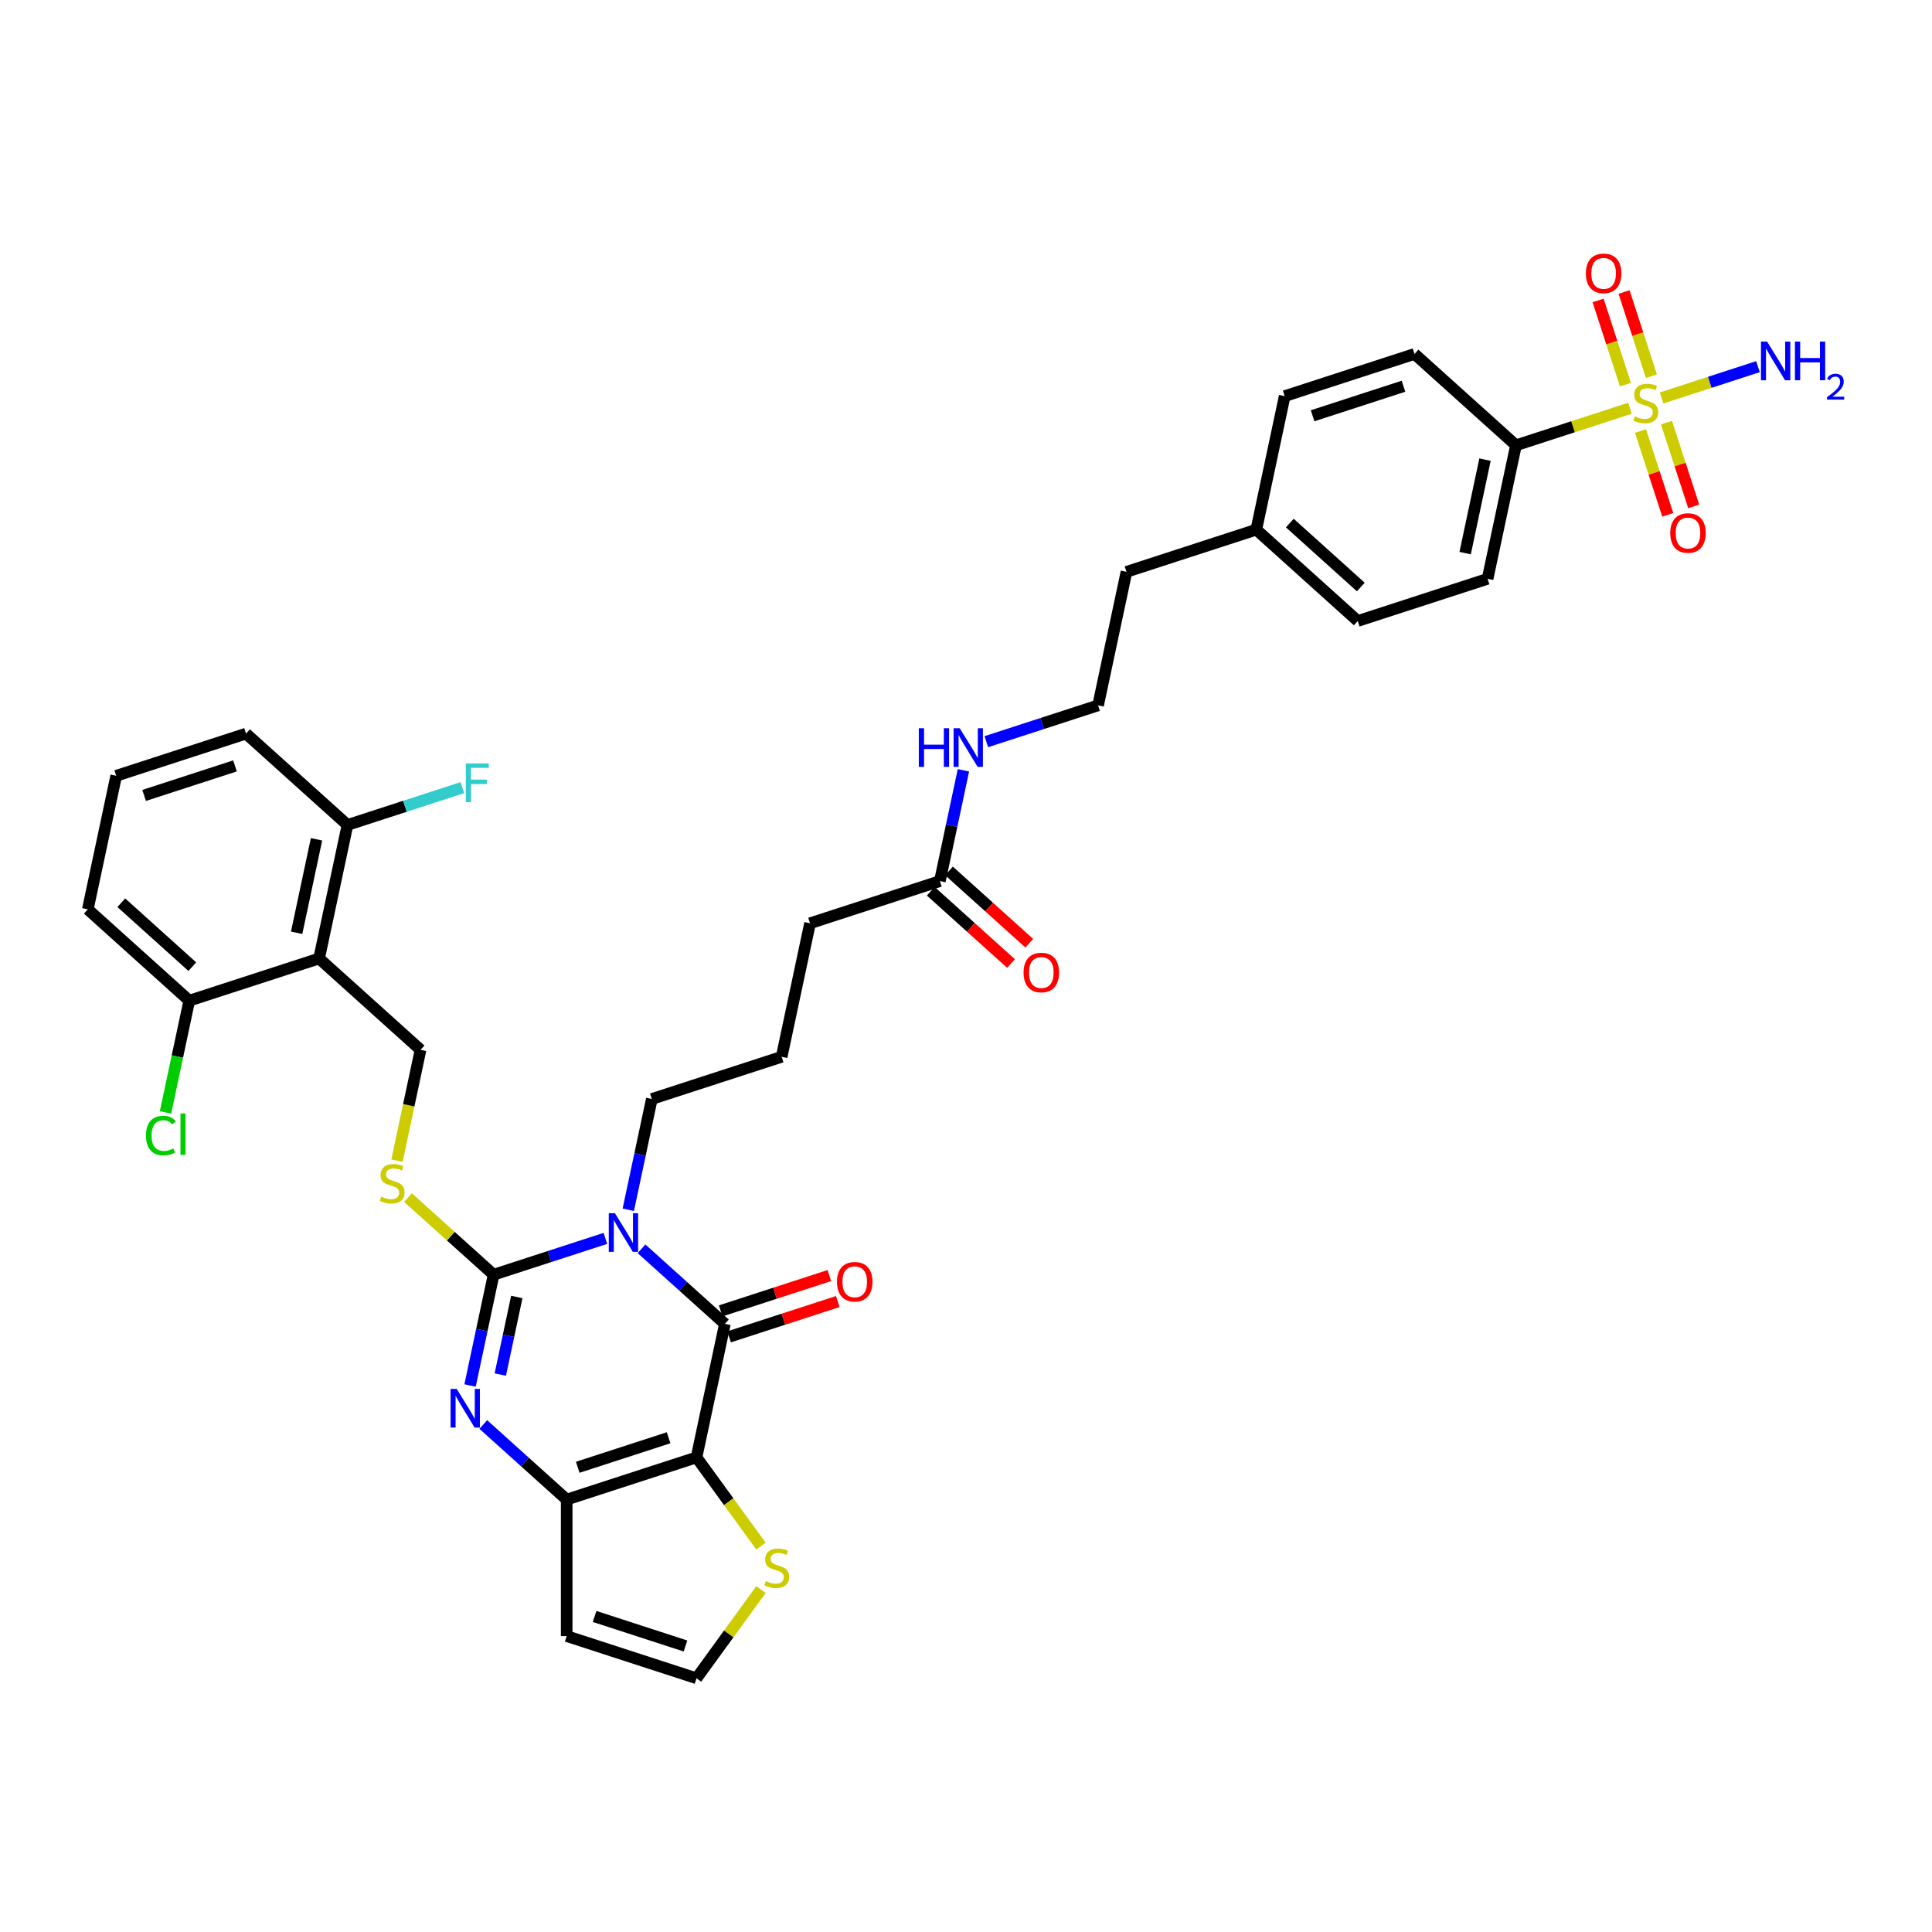 <?xml version='1.0' encoding='iso-8859-1'?>
<svg version='1.1' baseProfile='full'
              xmlns='http://www.w3.org/2000/svg'
                      xmlns:rdkit='http://www.rdkit.org/xml'
                      xmlns:xlink='http://www.w3.org/1999/xlink'
                  xml:space='preserve'
width='1000px' height='1000px' viewBox='0 0 1000 1000'>
<!-- END OF HEADER -->
<rect style='opacity:1.0;fill:#FFFFFF;stroke:none' width='1000' height='1000' x='0' y='0'> </rect>
<path class='bond-0' d='M 313.34,640.989 L 284.417,650.387' style='fill:none;fill-rule:evenodd;stroke:#0000FF;stroke-width:6px;stroke-linecap:butt;stroke-linejoin:miter;stroke-opacity:1' />
<path class='bond-0' d='M 284.417,650.387 L 255.494,659.785' style='fill:none;fill-rule:evenodd;stroke:#000000;stroke-width:6px;stroke-linecap:butt;stroke-linejoin:miter;stroke-opacity:1' />
<path class='bond-2' d='M 332.051,646.373 L 353.628,665.802' style='fill:none;fill-rule:evenodd;stroke:#0000FF;stroke-width:6px;stroke-linecap:butt;stroke-linejoin:miter;stroke-opacity:1' />
<path class='bond-2' d='M 353.628,665.802 L 375.205,685.23' style='fill:none;fill-rule:evenodd;stroke:#000000;stroke-width:6px;stroke-linecap:butt;stroke-linejoin:miter;stroke-opacity:1' />
<path class='bond-21' d='M 325.197,626.178 L 331.292,597.506' style='fill:none;fill-rule:evenodd;stroke:#0000FF;stroke-width:6px;stroke-linecap:butt;stroke-linejoin:miter;stroke-opacity:1' />
<path class='bond-21' d='M 331.292,597.506 L 337.386,568.835' style='fill:none;fill-rule:evenodd;stroke:#000000;stroke-width:6px;stroke-linecap:butt;stroke-linejoin:miter;stroke-opacity:1' />
<path class='bond-3' d='M 255.494,659.785 L 249.4,688.456' style='fill:none;fill-rule:evenodd;stroke:#000000;stroke-width:6px;stroke-linecap:butt;stroke-linejoin:miter;stroke-opacity:1' />
<path class='bond-3' d='M 249.4,688.456 L 243.306,717.128' style='fill:none;fill-rule:evenodd;stroke:#0000FF;stroke-width:6px;stroke-linecap:butt;stroke-linejoin:miter;stroke-opacity:1' />
<path class='bond-3' d='M 267.489,671.324 L 263.223,691.394' style='fill:none;fill-rule:evenodd;stroke:#000000;stroke-width:6px;stroke-linecap:butt;stroke-linejoin:miter;stroke-opacity:1' />
<path class='bond-3' d='M 263.223,691.394 L 258.957,711.465' style='fill:none;fill-rule:evenodd;stroke:#0000FF;stroke-width:6px;stroke-linecap:butt;stroke-linejoin:miter;stroke-opacity:1' />
<path class='bond-8' d='M 255.494,659.785 L 233.331,639.828' style='fill:none;fill-rule:evenodd;stroke:#000000;stroke-width:6px;stroke-linecap:butt;stroke-linejoin:miter;stroke-opacity:1' />
<path class='bond-8' d='M 233.331,639.828 L 211.167,619.872' style='fill:none;fill-rule:evenodd;stroke:#CCCC00;stroke-width:6px;stroke-linecap:butt;stroke-linejoin:miter;stroke-opacity:1' />
<path class='bond-1' d='M 360.514,754.345 L 375.205,685.23' style='fill:none;fill-rule:evenodd;stroke:#000000;stroke-width:6px;stroke-linecap:butt;stroke-linejoin:miter;stroke-opacity:1' />
<path class='bond-5' d='M 360.514,754.345 L 293.314,776.18' style='fill:none;fill-rule:evenodd;stroke:#000000;stroke-width:6px;stroke-linecap:butt;stroke-linejoin:miter;stroke-opacity:1' />
<path class='bond-5' d='M 346.067,744.18 L 299.027,759.465' style='fill:none;fill-rule:evenodd;stroke:#000000;stroke-width:6px;stroke-linecap:butt;stroke-linejoin:miter;stroke-opacity:1' />
<path class='bond-7' d='M 360.514,754.345 L 377.189,777.296' style='fill:none;fill-rule:evenodd;stroke:#000000;stroke-width:6px;stroke-linecap:butt;stroke-linejoin:miter;stroke-opacity:1' />
<path class='bond-7' d='M 377.189,777.296 L 393.865,800.247' style='fill:none;fill-rule:evenodd;stroke:#CCCC00;stroke-width:6px;stroke-linecap:butt;stroke-linejoin:miter;stroke-opacity:1' />
<path class='bond-15' d='M 377.389,691.95 L 405.513,682.812' style='fill:none;fill-rule:evenodd;stroke:#000000;stroke-width:6px;stroke-linecap:butt;stroke-linejoin:miter;stroke-opacity:1' />
<path class='bond-15' d='M 405.513,682.812 L 433.637,673.674' style='fill:none;fill-rule:evenodd;stroke:#FF0000;stroke-width:6px;stroke-linecap:butt;stroke-linejoin:miter;stroke-opacity:1' />
<path class='bond-15' d='M 373.022,678.51 L 401.146,669.372' style='fill:none;fill-rule:evenodd;stroke:#000000;stroke-width:6px;stroke-linecap:butt;stroke-linejoin:miter;stroke-opacity:1' />
<path class='bond-15' d='M 401.146,669.372 L 429.27,660.234' style='fill:none;fill-rule:evenodd;stroke:#FF0000;stroke-width:6px;stroke-linecap:butt;stroke-linejoin:miter;stroke-opacity:1' />
<path class='bond-37' d='M 250.159,737.323 L 271.736,756.752' style='fill:none;fill-rule:evenodd;stroke:#0000FF;stroke-width:6px;stroke-linecap:butt;stroke-linejoin:miter;stroke-opacity:1' />
<path class='bond-37' d='M 271.736,756.752 L 293.314,776.18' style='fill:none;fill-rule:evenodd;stroke:#000000;stroke-width:6px;stroke-linecap:butt;stroke-linejoin:miter;stroke-opacity:1' />
<path class='bond-4' d='M 843.682,211.304 L 814.173,220.892' style='fill:none;fill-rule:evenodd;stroke:#CCCC00;stroke-width:6px;stroke-linecap:butt;stroke-linejoin:miter;stroke-opacity:1' />
<path class='bond-4' d='M 814.173,220.892 L 784.664,230.48' style='fill:none;fill-rule:evenodd;stroke:#000000;stroke-width:6px;stroke-linecap:butt;stroke-linejoin:miter;stroke-opacity:1' />
<path class='bond-13' d='M 849.135,223.109 L 856.179,244.788' style='fill:none;fill-rule:evenodd;stroke:#CCCC00;stroke-width:6px;stroke-linecap:butt;stroke-linejoin:miter;stroke-opacity:1' />
<path class='bond-13' d='M 856.179,244.788 L 863.223,266.468' style='fill:none;fill-rule:evenodd;stroke:#FF0000;stroke-width:6px;stroke-linecap:butt;stroke-linejoin:miter;stroke-opacity:1' />
<path class='bond-13' d='M 862.575,218.742 L 869.619,240.421' style='fill:none;fill-rule:evenodd;stroke:#CCCC00;stroke-width:6px;stroke-linecap:butt;stroke-linejoin:miter;stroke-opacity:1' />
<path class='bond-13' d='M 869.619,240.421 L 876.663,262.101' style='fill:none;fill-rule:evenodd;stroke:#FF0000;stroke-width:6px;stroke-linecap:butt;stroke-linejoin:miter;stroke-opacity:1' />
<path class='bond-14' d='M 854.769,194.718 L 847.691,172.933' style='fill:none;fill-rule:evenodd;stroke:#CCCC00;stroke-width:6px;stroke-linecap:butt;stroke-linejoin:miter;stroke-opacity:1' />
<path class='bond-14' d='M 847.691,172.933 L 840.612,151.148' style='fill:none;fill-rule:evenodd;stroke:#FF0000;stroke-width:6px;stroke-linecap:butt;stroke-linejoin:miter;stroke-opacity:1' />
<path class='bond-14' d='M 841.329,199.085 L 834.25,177.3' style='fill:none;fill-rule:evenodd;stroke:#CCCC00;stroke-width:6px;stroke-linecap:butt;stroke-linejoin:miter;stroke-opacity:1' />
<path class='bond-14' d='M 834.25,177.3 L 827.172,155.515' style='fill:none;fill-rule:evenodd;stroke:#FF0000;stroke-width:6px;stroke-linecap:butt;stroke-linejoin:miter;stroke-opacity:1' />
<path class='bond-19' d='M 860.047,205.987 L 884.986,197.883' style='fill:none;fill-rule:evenodd;stroke:#CCCC00;stroke-width:6px;stroke-linecap:butt;stroke-linejoin:miter;stroke-opacity:1' />
<path class='bond-19' d='M 884.986,197.883 L 909.925,189.78' style='fill:none;fill-rule:evenodd;stroke:#0000FF;stroke-width:6px;stroke-linecap:butt;stroke-linejoin:miter;stroke-opacity:1' />
<path class='bond-9' d='M 293.314,776.18 L 293.314,846.839' style='fill:none;fill-rule:evenodd;stroke:#000000;stroke-width:6px;stroke-linecap:butt;stroke-linejoin:miter;stroke-opacity:1' />
<path class='bond-6' d='M 165.165,496.109 L 217.675,543.389' style='fill:none;fill-rule:evenodd;stroke:#000000;stroke-width:6px;stroke-linecap:butt;stroke-linejoin:miter;stroke-opacity:1' />
<path class='bond-16' d='M 165.165,496.109 L 179.856,426.994' style='fill:none;fill-rule:evenodd;stroke:#000000;stroke-width:6px;stroke-linecap:butt;stroke-linejoin:miter;stroke-opacity:1' />
<path class='bond-16' d='M 153.546,482.804 L 163.83,434.423' style='fill:none;fill-rule:evenodd;stroke:#000000;stroke-width:6px;stroke-linecap:butt;stroke-linejoin:miter;stroke-opacity:1' />
<path class='bond-17' d='M 165.165,496.109 L 97.965,517.944' style='fill:none;fill-rule:evenodd;stroke:#000000;stroke-width:6px;stroke-linecap:butt;stroke-linejoin:miter;stroke-opacity:1' />
<path class='bond-12' d='M 393.865,822.771 L 377.189,845.723' style='fill:none;fill-rule:evenodd;stroke:#CCCC00;stroke-width:6px;stroke-linecap:butt;stroke-linejoin:miter;stroke-opacity:1' />
<path class='bond-12' d='M 377.189,845.723 L 360.514,868.674' style='fill:none;fill-rule:evenodd;stroke:#000000;stroke-width:6px;stroke-linecap:butt;stroke-linejoin:miter;stroke-opacity:1' />
<path class='bond-10' d='M 205.481,600.761 L 211.578,572.075' style='fill:none;fill-rule:evenodd;stroke:#CCCC00;stroke-width:6px;stroke-linecap:butt;stroke-linejoin:miter;stroke-opacity:1' />
<path class='bond-10' d='M 211.578,572.075 L 217.675,543.389' style='fill:none;fill-rule:evenodd;stroke:#000000;stroke-width:6px;stroke-linecap:butt;stroke-linejoin:miter;stroke-opacity:1' />
<path class='bond-38' d='M 293.314,846.839 L 360.514,868.674' style='fill:none;fill-rule:evenodd;stroke:#000000;stroke-width:6px;stroke-linecap:butt;stroke-linejoin:miter;stroke-opacity:1' />
<path class='bond-38' d='M 307.761,836.674 L 354.801,851.959' style='fill:none;fill-rule:evenodd;stroke:#000000;stroke-width:6px;stroke-linecap:butt;stroke-linejoin:miter;stroke-opacity:1' />
<path class='bond-11' d='M 784.664,230.48 L 769.973,299.595' style='fill:none;fill-rule:evenodd;stroke:#000000;stroke-width:6px;stroke-linecap:butt;stroke-linejoin:miter;stroke-opacity:1' />
<path class='bond-11' d='M 768.637,237.909 L 758.354,286.29' style='fill:none;fill-rule:evenodd;stroke:#000000;stroke-width:6px;stroke-linecap:butt;stroke-linejoin:miter;stroke-opacity:1' />
<path class='bond-40' d='M 784.664,230.48 L 732.154,183.2' style='fill:none;fill-rule:evenodd;stroke:#000000;stroke-width:6px;stroke-linecap:butt;stroke-linejoin:miter;stroke-opacity:1' />
<path class='bond-26' d='M 179.856,426.994 L 209.599,417.33' style='fill:none;fill-rule:evenodd;stroke:#000000;stroke-width:6px;stroke-linecap:butt;stroke-linejoin:miter;stroke-opacity:1' />
<path class='bond-26' d='M 209.599,417.33 L 239.341,407.666' style='fill:none;fill-rule:evenodd;stroke:#33CCCC;stroke-width:6px;stroke-linecap:butt;stroke-linejoin:miter;stroke-opacity:1' />
<path class='bond-35' d='M 179.856,426.994 L 127.346,379.714' style='fill:none;fill-rule:evenodd;stroke:#000000;stroke-width:6px;stroke-linecap:butt;stroke-linejoin:miter;stroke-opacity:1' />
<path class='bond-25' d='M 97.965,517.944 L 91.818,546.863' style='fill:none;fill-rule:evenodd;stroke:#000000;stroke-width:6px;stroke-linecap:butt;stroke-linejoin:miter;stroke-opacity:1' />
<path class='bond-25' d='M 91.818,546.863 L 85.671,575.782' style='fill:none;fill-rule:evenodd;stroke:#00CC00;stroke-width:6px;stroke-linecap:butt;stroke-linejoin:miter;stroke-opacity:1' />
<path class='bond-34' d='M 97.965,517.944 L 45.455,470.664' style='fill:none;fill-rule:evenodd;stroke:#000000;stroke-width:6px;stroke-linecap:butt;stroke-linejoin:miter;stroke-opacity:1' />
<path class='bond-34' d='M 99.544,500.35 L 62.787,467.254' style='fill:none;fill-rule:evenodd;stroke:#000000;stroke-width:6px;stroke-linecap:butt;stroke-linejoin:miter;stroke-opacity:1' />
<path class='bond-18' d='M 486.479,456.05 L 419.278,477.885' style='fill:none;fill-rule:evenodd;stroke:#000000;stroke-width:6px;stroke-linecap:butt;stroke-linejoin:miter;stroke-opacity:1' />
<path class='bond-20' d='M 481.751,461.301 L 502.53,480.01' style='fill:none;fill-rule:evenodd;stroke:#000000;stroke-width:6px;stroke-linecap:butt;stroke-linejoin:miter;stroke-opacity:1' />
<path class='bond-20' d='M 502.53,480.01 L 523.309,498.72' style='fill:none;fill-rule:evenodd;stroke:#FF0000;stroke-width:6px;stroke-linecap:butt;stroke-linejoin:miter;stroke-opacity:1' />
<path class='bond-20' d='M 491.207,450.799 L 511.986,469.508' style='fill:none;fill-rule:evenodd;stroke:#000000;stroke-width:6px;stroke-linecap:butt;stroke-linejoin:miter;stroke-opacity:1' />
<path class='bond-20' d='M 511.986,469.508 L 532.765,488.218' style='fill:none;fill-rule:evenodd;stroke:#FF0000;stroke-width:6px;stroke-linecap:butt;stroke-linejoin:miter;stroke-opacity:1' />
<path class='bond-24' d='M 486.479,456.05 L 492.573,427.378' style='fill:none;fill-rule:evenodd;stroke:#000000;stroke-width:6px;stroke-linecap:butt;stroke-linejoin:miter;stroke-opacity:1' />
<path class='bond-24' d='M 492.573,427.378 L 498.667,398.707' style='fill:none;fill-rule:evenodd;stroke:#0000FF;stroke-width:6px;stroke-linecap:butt;stroke-linejoin:miter;stroke-opacity:1' />
<path class='bond-31' d='M 337.386,568.835 L 404.587,547' style='fill:none;fill-rule:evenodd;stroke:#000000;stroke-width:6px;stroke-linecap:butt;stroke-linejoin:miter;stroke-opacity:1' />
<path class='bond-22' d='M 732.154,183.2 L 664.953,205.035' style='fill:none;fill-rule:evenodd;stroke:#000000;stroke-width:6px;stroke-linecap:butt;stroke-linejoin:miter;stroke-opacity:1' />
<path class='bond-22' d='M 726.441,199.915 L 679.4,215.2' style='fill:none;fill-rule:evenodd;stroke:#000000;stroke-width:6px;stroke-linecap:butt;stroke-linejoin:miter;stroke-opacity:1' />
<path class='bond-23' d='M 769.973,299.595 L 702.772,321.43' style='fill:none;fill-rule:evenodd;stroke:#000000;stroke-width:6px;stroke-linecap:butt;stroke-linejoin:miter;stroke-opacity:1' />
<path class='bond-30' d='M 510.525,383.895 L 539.448,374.497' style='fill:none;fill-rule:evenodd;stroke:#0000FF;stroke-width:6px;stroke-linecap:butt;stroke-linejoin:miter;stroke-opacity:1' />
<path class='bond-30' d='M 539.448,374.497 L 568.37,365.1' style='fill:none;fill-rule:evenodd;stroke:#000000;stroke-width:6px;stroke-linecap:butt;stroke-linejoin:miter;stroke-opacity:1' />
<path class='bond-27' d='M 664.953,205.035 L 650.262,274.15' style='fill:none;fill-rule:evenodd;stroke:#000000;stroke-width:6px;stroke-linecap:butt;stroke-linejoin:miter;stroke-opacity:1' />
<path class='bond-28' d='M 702.772,321.43 L 650.262,274.15' style='fill:none;fill-rule:evenodd;stroke:#000000;stroke-width:6px;stroke-linecap:butt;stroke-linejoin:miter;stroke-opacity:1' />
<path class='bond-28' d='M 704.352,303.836 L 667.595,270.74' style='fill:none;fill-rule:evenodd;stroke:#000000;stroke-width:6px;stroke-linecap:butt;stroke-linejoin:miter;stroke-opacity:1' />
<path class='bond-29' d='M 650.262,274.15 L 583.061,295.985' style='fill:none;fill-rule:evenodd;stroke:#000000;stroke-width:6px;stroke-linecap:butt;stroke-linejoin:miter;stroke-opacity:1' />
<path class='bond-36' d='M 568.37,365.1 L 583.061,295.985' style='fill:none;fill-rule:evenodd;stroke:#000000;stroke-width:6px;stroke-linecap:butt;stroke-linejoin:miter;stroke-opacity:1' />
<path class='bond-32' d='M 404.587,547 L 419.278,477.885' style='fill:none;fill-rule:evenodd;stroke:#000000;stroke-width:6px;stroke-linecap:butt;stroke-linejoin:miter;stroke-opacity:1' />
<path class='bond-33' d='M 60.145,401.549 L 45.455,470.664' style='fill:none;fill-rule:evenodd;stroke:#000000;stroke-width:6px;stroke-linecap:butt;stroke-linejoin:miter;stroke-opacity:1' />
<path class='bond-39' d='M 60.145,401.549 L 127.346,379.714' style='fill:none;fill-rule:evenodd;stroke:#000000;stroke-width:6px;stroke-linecap:butt;stroke-linejoin:miter;stroke-opacity:1' />
<path class='bond-39' d='M 74.593,411.714 L 121.633,396.429' style='fill:none;fill-rule:evenodd;stroke:#000000;stroke-width:6px;stroke-linecap:butt;stroke-linejoin:miter;stroke-opacity:1' />
<path  class='atom-0' d='M 318.272 627.944
L 324.829 638.543
Q 325.479 639.589, 326.525 641.483
Q 327.571 643.376, 327.627 643.489
L 327.627 627.944
L 330.284 627.944
L 330.284 647.955
L 327.543 647.955
L 320.505 636.367
Q 319.685 635.01, 318.809 633.456
Q 317.961 631.901, 317.707 631.421
L 317.707 647.955
L 315.107 647.955
L 315.107 627.944
L 318.272 627.944
' fill='#0000FF'/>
<path  class='atom-4' d='M 236.38 718.894
L 242.938 729.493
Q 243.588 730.539, 244.633 732.433
Q 245.679 734.326, 245.736 734.439
L 245.736 718.894
L 248.392 718.894
L 248.392 738.905
L 245.651 738.905
L 238.613 727.317
Q 237.794 725.96, 236.917 724.406
Q 236.069 722.851, 235.815 722.371
L 235.815 738.905
L 233.215 738.905
L 233.215 718.894
L 236.38 718.894
' fill='#0000FF'/>
<path  class='atom-5' d='M 846.212 215.513
Q 846.438 215.598, 847.371 215.994
Q 848.303 216.39, 849.321 216.644
Q 850.367 216.87, 851.384 216.87
Q 853.278 216.87, 854.38 215.966
Q 855.482 215.033, 855.482 213.422
Q 855.482 212.32, 854.917 211.641
Q 854.38 210.963, 853.532 210.595
Q 852.684 210.228, 851.271 209.804
Q 849.491 209.267, 848.417 208.758
Q 847.371 208.25, 846.608 207.176
Q 845.873 206.102, 845.873 204.293
Q 845.873 201.777, 847.569 200.223
Q 849.293 198.668, 852.684 198.668
Q 855.002 198.668, 857.63 199.771
L 856.98 201.947
Q 854.578 200.958, 852.769 200.958
Q 850.819 200.958, 849.745 201.777
Q 848.671 202.569, 848.699 203.954
Q 848.699 205.028, 849.236 205.678
Q 849.801 206.328, 850.593 206.695
Q 851.412 207.063, 852.769 207.486
Q 854.578 208.052, 855.652 208.617
Q 856.726 209.182, 857.489 210.341
Q 858.281 211.472, 858.281 213.422
Q 858.281 216.192, 856.415 217.69
Q 854.578 219.159, 851.497 219.159
Q 849.717 219.159, 848.36 218.764
Q 847.032 218.396, 845.449 217.746
L 846.212 215.513
' fill='#CCCC00'/>
<path  class='atom-8' d='M 396.394 818.378
Q 396.62 818.462, 397.553 818.858
Q 398.486 819.254, 399.503 819.508
Q 400.549 819.734, 401.566 819.734
Q 403.46 819.734, 404.562 818.83
Q 405.665 817.897, 405.665 816.286
Q 405.665 815.184, 405.099 814.505
Q 404.562 813.827, 403.714 813.46
Q 402.866 813.092, 401.453 812.668
Q 399.673 812.131, 398.599 811.623
Q 397.553 811.114, 396.79 810.04
Q 396.055 808.966, 396.055 807.157
Q 396.055 804.641, 397.751 803.087
Q 399.475 801.532, 402.866 801.532
Q 405.184 801.532, 407.813 802.635
L 407.163 804.811
Q 404.76 803.822, 402.951 803.822
Q 401.001 803.822, 399.927 804.641
Q 398.853 805.433, 398.881 806.818
Q 398.881 807.892, 399.418 808.542
Q 399.984 809.192, 400.775 809.559
Q 401.595 809.927, 402.951 810.351
Q 404.76 810.916, 405.834 811.481
Q 406.908 812.046, 407.671 813.205
Q 408.463 814.336, 408.463 816.286
Q 408.463 819.056, 406.597 820.554
Q 404.76 822.024, 401.679 822.024
Q 399.899 822.024, 398.542 821.628
Q 397.214 821.26, 395.631 820.61
L 396.394 818.378
' fill='#CCCC00'/>
<path  class='atom-9' d='M 197.332 619.373
Q 197.558 619.457, 198.491 619.853
Q 199.423 620.249, 200.441 620.503
Q 201.487 620.729, 202.504 620.729
Q 204.398 620.729, 205.5 619.825
Q 206.602 618.892, 206.602 617.281
Q 206.602 616.179, 206.037 615.5
Q 205.5 614.822, 204.652 614.455
Q 203.804 614.087, 202.391 613.663
Q 200.61 613.126, 199.536 612.617
Q 198.491 612.109, 197.727 611.035
Q 196.993 609.961, 196.993 608.152
Q 196.993 605.636, 198.688 604.082
Q 200.412 602.527, 203.804 602.527
Q 206.122 602.527, 208.75 603.63
L 208.1 605.806
Q 205.698 604.817, 203.889 604.817
Q 201.939 604.817, 200.865 605.636
Q 199.791 606.428, 199.819 607.813
Q 199.819 608.887, 200.356 609.537
Q 200.921 610.187, 201.713 610.554
Q 202.532 610.922, 203.889 611.346
Q 205.698 611.911, 206.772 612.476
Q 207.846 613.041, 208.609 614.2
Q 209.4 615.331, 209.4 617.281
Q 209.4 620.051, 207.535 621.549
Q 205.698 623.019, 202.617 623.019
Q 200.836 623.019, 199.48 622.623
Q 198.151 622.255, 196.569 621.605
L 197.332 619.373
' fill='#CCCC00'/>
<path  class='atom-14' d='M 864.514 275.903
Q 864.514 271.098, 866.888 268.413
Q 869.262 265.728, 873.7 265.728
Q 878.137 265.728, 880.511 268.413
Q 882.885 271.098, 882.885 275.903
Q 882.885 280.764, 880.483 283.534
Q 878.08 286.275, 873.7 286.275
Q 869.29 286.275, 866.888 283.534
Q 864.514 280.792, 864.514 275.903
M 873.7 284.014
Q 876.752 284.014, 878.391 281.979
Q 880.059 279.916, 880.059 275.903
Q 880.059 271.974, 878.391 269.996
Q 876.752 267.989, 873.7 267.989
Q 870.647 267.989, 868.98 269.967
Q 867.34 271.946, 867.34 275.903
Q 867.34 279.944, 868.98 281.979
Q 870.647 284.014, 873.7 284.014
' fill='#FF0000'/>
<path  class='atom-15' d='M 820.844 141.501
Q 820.844 136.696, 823.218 134.011
Q 825.592 131.326, 830.03 131.326
Q 834.467 131.326, 836.841 134.011
Q 839.215 136.696, 839.215 141.501
Q 839.215 146.362, 836.813 149.132
Q 834.411 151.874, 830.03 151.874
Q 825.621 151.874, 823.218 149.132
Q 820.844 146.391, 820.844 141.501
M 830.03 149.613
Q 833.082 149.613, 834.722 147.578
Q 836.389 145.514, 836.389 141.501
Q 836.389 137.572, 834.722 135.594
Q 833.082 133.587, 830.03 133.587
Q 826.977 133.587, 825.31 135.566
Q 823.67 137.544, 823.67 141.501
Q 823.67 145.543, 825.31 147.578
Q 826.977 149.613, 830.03 149.613
' fill='#FF0000'/>
<path  class='atom-16' d='M 433.22 663.452
Q 433.22 658.647, 435.595 655.962
Q 437.969 653.277, 442.406 653.277
Q 446.844 653.277, 449.218 655.962
Q 451.592 658.647, 451.592 663.452
Q 451.592 668.313, 449.189 671.083
Q 446.787 673.824, 442.406 673.824
Q 437.997 673.824, 435.595 671.083
Q 433.22 668.341, 433.22 663.452
M 442.406 671.563
Q 445.459 671.563, 447.098 669.528
Q 448.765 667.465, 448.765 663.452
Q 448.765 659.523, 447.098 657.544
Q 445.459 655.538, 442.406 655.538
Q 439.354 655.538, 437.686 657.516
Q 436.047 659.495, 436.047 663.452
Q 436.047 667.493, 437.686 669.528
Q 439.354 671.563, 442.406 671.563
' fill='#FF0000'/>
<path  class='atom-20' d='M 914.642 176.805
L 921.199 187.404
Q 921.849 188.45, 922.895 190.343
Q 923.941 192.237, 923.998 192.35
L 923.998 176.805
L 926.654 176.805
L 926.654 196.816
L 923.913 196.816
L 916.875 185.228
Q 916.055 183.871, 915.179 182.317
Q 914.331 180.762, 914.077 180.282
L 914.077 196.816
L 911.477 196.816
L 911.477 176.805
L 914.642 176.805
' fill='#0000FF'/>
<path  class='atom-20' d='M 929.057 176.805
L 931.77 176.805
L 931.77 185.312
L 942.001 185.312
L 942.001 176.805
L 944.715 176.805
L 944.715 196.816
L 942.001 196.816
L 942.001 187.574
L 931.77 187.574
L 931.77 196.816
L 929.057 196.816
L 929.057 176.805
' fill='#0000FF'/>
<path  class='atom-20' d='M 945.685 196.114
Q 946.17 194.864, 947.326 194.174
Q 948.483 193.465, 950.087 193.465
Q 952.083 193.465, 953.202 194.547
Q 954.322 195.629, 954.322 197.55
Q 954.322 199.509, 952.867 201.337
Q 951.43 203.165, 948.446 205.329
L 954.545 205.329
L 954.545 206.821
L 945.647 206.821
L 945.647 205.571
Q 948.11 203.818, 949.565 202.512
Q 951.038 201.206, 951.747 200.031
Q 952.456 198.856, 952.456 197.643
Q 952.456 196.375, 951.822 195.666
Q 951.188 194.957, 950.087 194.957
Q 949.024 194.957, 948.315 195.386
Q 947.606 195.815, 947.103 196.767
L 945.685 196.114
' fill='#0000FF'/>
<path  class='atom-21' d='M 529.803 503.387
Q 529.803 498.582, 532.177 495.897
Q 534.551 493.212, 538.989 493.212
Q 543.426 493.212, 545.8 495.897
Q 548.174 498.582, 548.174 503.387
Q 548.174 508.248, 545.772 511.018
Q 543.37 513.759, 538.989 513.759
Q 534.58 513.759, 532.177 511.018
Q 529.803 508.276, 529.803 503.387
M 538.989 511.498
Q 542.041 511.498, 543.68 509.463
Q 545.348 507.4, 545.348 503.387
Q 545.348 499.458, 543.68 497.479
Q 542.041 495.473, 538.989 495.473
Q 535.936 495.473, 534.269 497.451
Q 532.629 499.43, 532.629 503.387
Q 532.629 507.428, 534.269 509.463
Q 535.936 511.498, 538.989 511.498
' fill='#FF0000'/>
<path  class='atom-25' d='M 475.577 376.929
L 478.29 376.929
L 478.29 385.437
L 488.522 385.437
L 488.522 376.929
L 491.235 376.929
L 491.235 396.94
L 488.522 396.94
L 488.522 387.698
L 478.29 387.698
L 478.29 396.94
L 475.577 396.94
L 475.577 376.929
' fill='#0000FF'/>
<path  class='atom-25' d='M 496.746 376.929
L 503.303 387.528
Q 503.954 388.574, 504.999 390.468
Q 506.045 392.361, 506.102 392.474
L 506.102 376.929
L 508.758 376.929
L 508.758 396.94
L 506.017 396.94
L 498.979 385.352
Q 498.16 383.995, 497.283 382.441
Q 496.435 380.886, 496.181 380.406
L 496.181 396.94
L 493.581 396.94
L 493.581 376.929
L 496.746 376.929
' fill='#0000FF'/>
<path  class='atom-26' d='M 75.558 587.752
Q 75.558 582.777, 77.875 580.177
Q 80.221 577.548, 84.659 577.548
Q 88.785 577.548, 90.99 580.46
L 89.124 581.986
Q 87.513 579.866, 84.659 579.866
Q 81.634 579.866, 80.023 581.901
Q 78.441 583.908, 78.441 587.752
Q 78.441 591.708, 80.08 593.743
Q 81.747 595.778, 84.969 595.778
Q 87.174 595.778, 89.746 594.45
L 90.537 596.57
Q 89.492 597.248, 87.909 597.644
Q 86.326 598.04, 84.574 598.04
Q 80.221 598.04, 77.875 595.383
Q 75.558 592.726, 75.558 587.752
' fill='#00CC00'/>
<path  class='atom-26' d='M 93.42 576.333
L 96.021 576.333
L 96.021 597.785
L 93.42 597.785
L 93.42 576.333
' fill='#00CC00'/>
<path  class='atom-27' d='M 241.108 395.154
L 253.007 395.154
L 253.007 397.443
L 243.793 397.443
L 243.793 403.52
L 251.989 403.52
L 251.989 405.838
L 243.793 405.838
L 243.793 415.165
L 241.108 415.165
L 241.108 395.154
' fill='#33CCCC'/>
</svg>
